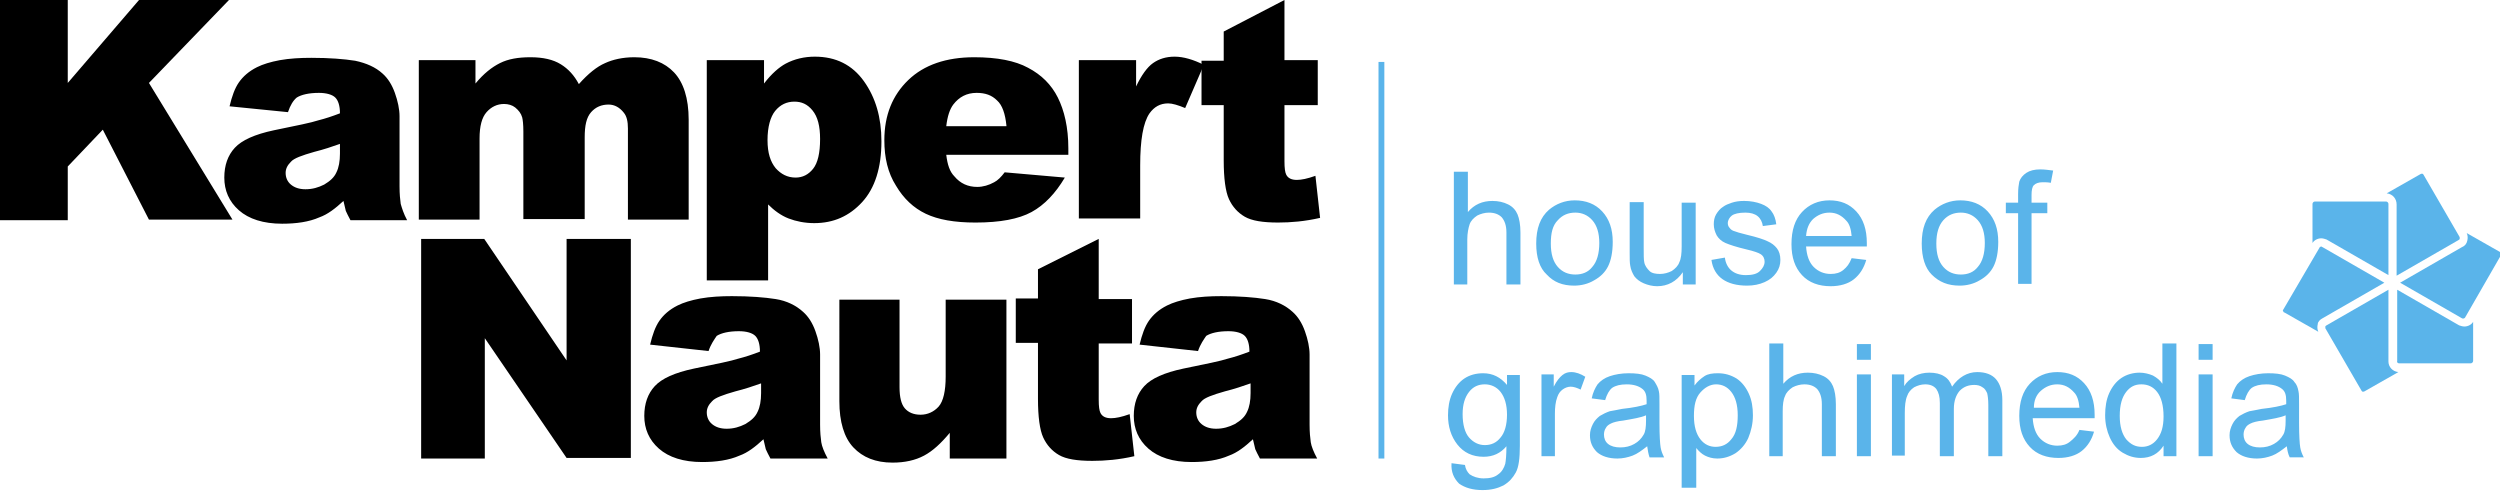 <svg xmlns="http://www.w3.org/2000/svg" width="428" height="84" overflow="visible"><path d="M0 0h11.6v14.2L23.8 0h15.4L25.5 14.2l14.3 23.4H25.5l-7.9-15.4-6 6.3v9.2H0V0z"/><path d="M49.3 19.2l-10-1c.4-1.7.9-3.1 1.6-4.1.7-1 1.7-1.9 3.1-2.6 1-.5 2.3-.9 3.9-1.2 1.7-.3 3.5-.4 5.4-.4 3.1 0 5.6.2 7.5.5 1.9.4 3.5 1.1 4.7 2.2.9.8 1.6 1.9 2.1 3.3s.8 2.8.8 4v12c0 1.3.1 2.3.2 3 .2.7.5 1.7 1.1 2.8H60c-.4-.7-.6-1.2-.8-1.6-.1-.4-.2-.9-.4-1.7-1.4 1.3-2.7 2.3-4.1 2.8-1.8.8-4 1.1-6.4 1.1-3.2 0-5.7-.8-7.4-2.3-1.7-1.5-2.5-3.4-2.5-5.6 0-2.1.6-3.8 1.8-5.1 1.2-1.3 3.4-2.3 6.7-3 3.9-.8 6.4-1.3 7.6-1.7 1.2-.3 2.4-.7 3.7-1.2 0-1.3-.3-2.2-.8-2.7s-1.5-.8-2.8-.8c-1.7 0-3 .3-3.8.8-.6.5-1.1 1.3-1.5 2.5zm9 5.4c-1.4.5-2.9 1-4.5 1.4-2.1.6-3.5 1.1-4 1.7-.6.6-.9 1.2-.9 1.9 0 .8.3 1.5.9 2 .6.5 1.4.8 2.5.8 1.2 0 2.2-.3 3.2-.8 1-.6 1.7-1.2 2.1-2.1.4-.8.6-1.9.6-3.2v-1.7zM71.7 10.3h9.7v4c1.4-1.7 2.8-2.8 4.2-3.5 1.4-.7 3.1-1 5.2-1 2.2 0 3.9.4 5.2 1.2s2.3 1.9 3.1 3.4c1.6-1.8 3.1-3 4.5-3.6 1.3-.6 3-1 5-1 2.9 0 5.2.9 6.8 2.6 1.6 1.7 2.5 4.4 2.5 8.1v17.1h-10.4V22c0-1.2-.2-2.1-.7-2.7-.7-.9-1.6-1.4-2.6-1.4-1.2 0-2.2.4-3 1.3s-1.1 2.3-1.1 4.3v14H89.6v-15c0-1.2-.1-2-.2-2.4-.2-.7-.6-1.2-1.2-1.7-.5-.4-1.2-.6-1.9-.6-1.2 0-2.2.5-3 1.4-.8.9-1.2 2.4-1.2 4.5v13.9H71.7V10.3zM121 47.9V10.3h9.8v4c1.3-1.7 2.6-2.8 3.7-3.4 1.5-.8 3.2-1.2 5-1.2 3.6 0 6.4 1.4 8.4 4.2 2 2.8 3 6.2 3 10.3 0 4.5-1.1 8-3.3 10.4-2.2 2.4-4.9 3.6-8.2 3.6-1.6 0-3.1-.3-4.4-.8-1.3-.5-2.5-1.4-3.5-2.4v13H121zM131.4 24c0 2.2.5 3.7 1.4 4.8.9 1 2 1.6 3.4 1.6 1.2 0 2.2-.5 3-1.5.8-1 1.2-2.7 1.2-5.1 0-2.2-.4-3.8-1.3-4.9s-1.9-1.5-3.1-1.5c-1.3 0-2.4.5-3.3 1.6-.8 1-1.3 2.7-1.3 5zM182.9 26.5H162c.2 1.7.6 2.9 1.4 3.7 1 1.2 2.3 1.8 3.9 1.8 1 0 2-.3 2.9-.8.6-.3 1.2-.9 1.8-1.7l10.3.9c-1.6 2.7-3.5 4.7-5.7 5.9-2.2 1.2-5.4 1.8-9.6 1.8-3.6 0-6.4-.5-8.5-1.5-2.1-1-3.8-2.6-5.1-4.8-1.4-2.2-2-4.8-2-7.8 0-4.3 1.4-7.7 4.1-10.3 2.7-2.6 6.5-3.9 11.3-3.9 3.9 0 7 .6 9.2 1.8 2.3 1.2 4 2.9 5.1 5.1s1.8 5.1 1.8 8.7v1.1zm-10.6-5c-.2-2-.7-3.5-1.6-4.3-.9-.9-2-1.3-3.5-1.3-1.7 0-3 .7-4 2-.6.8-1 2-1.2 3.7h10.3zM184.7 10.3h9.8v4.5c.9-1.9 1.9-3.3 2.9-4s2.2-1.1 3.7-1.1 3.2.5 5 1.4l-3.2 7.4c-1.2-.5-2.2-.8-2.9-.8-1.4 0-2.4.6-3.2 1.7-1.1 1.6-1.6 4.6-1.6 8.9v9.1h-10.5V10.3z"/><path d="M219.9 0v10.3h5.7V18h-5.7v9.6c0 1.2.1 1.9.3 2.3.3.6.9.9 1.8.9.8 0 1.8-.2 3.2-.7l.8 7.2c-2.6.6-5 .8-7.2.8-2.6 0-4.5-.3-5.7-1-1.2-.7-2.1-1.7-2.7-3s-.9-3.6-.9-6.6V18h-3.8v-7.6h3.8v-5L219.9 0zM72.1 40.9h10.8L97 61.7V40.9h11v37.5H97L83 57.9v20.6H72.1V40.9zM121.3 60.1l-10-1.1c.4-1.7.9-3.1 1.6-4.1.7-1 1.7-1.9 3.1-2.6 1-.5 2.3-.9 3.9-1.2 1.7-.3 3.5-.4 5.4-.4 3.1 0 5.6.2 7.5.5 1.9.3 3.5 1.1 4.7 2.2.9.8 1.6 1.9 2.1 3.3s.8 2.8.8 4v12c0 1.3.1 2.3.2 3s.5 1.7 1.1 2.8h-9.8c-.4-.7-.6-1.2-.8-1.6-.1-.4-.2-.9-.4-1.7-1.4 1.3-2.7 2.3-4.1 2.8-1.8.8-4 1.1-6.4 1.1-3.2 0-5.7-.8-7.4-2.3-1.7-1.5-2.5-3.4-2.5-5.6 0-2.1.6-3.8 1.8-5.1 1.2-1.3 3.4-2.3 6.7-3 3.9-.8 6.4-1.3 7.6-1.7 1.2-.3 2.4-.7 3.7-1.2 0-1.3-.3-2.2-.8-2.7s-1.5-.8-2.8-.8c-1.7 0-3 .3-3.8.8-.4.6-1 1.4-1.4 2.6zm9.1 5.5c-1.4.5-2.9 1-4.5 1.4-2.1.6-3.5 1.1-4 1.7-.6.6-.9 1.2-.9 1.9 0 .8.3 1.5.9 2 .6.5 1.4.8 2.5.8 1.2 0 2.2-.3 3.2-.8 1-.6 1.7-1.2 2.1-2.1.4-.8.6-1.9.6-3.2v-1.7zM172.3 78.5h-9.7v-4.4c-1.5 1.8-2.9 3.1-4.4 3.9-1.5.8-3.3 1.2-5.4 1.2-2.9 0-5.1-.9-6.7-2.6-1.6-1.7-2.4-4.4-2.4-7.9V51.3H154v15c0 1.7.3 2.9.9 3.6.6.7 1.5 1.1 2.7 1.1 1.2 0 2.3-.5 3.1-1.4s1.2-2.7 1.2-5.1V51.3h10.4v27.2zM188.1 40.9v10.3h5.7v7.6h-5.7v9.6c0 1.2.1 1.9.3 2.3.3.6.9.9 1.8.9.8 0 1.8-.2 3.2-.7l.8 7.2c-2.6.6-5 .8-7.2.8-2.6 0-4.5-.3-5.7-1s-2.1-1.7-2.7-3-.9-3.6-.9-6.6v-9.6h-3.8v-7.6h3.8v-5l10.4-5.2z"/><path d="M205.1 60.1l-10-1.1c.4-1.7.9-3.1 1.6-4.1.7-1 1.7-1.9 3.1-2.6 1-.5 2.3-.9 3.9-1.2 1.7-.3 3.5-.4 5.4-.4 3.1 0 5.6.2 7.5.5s3.5 1.1 4.7 2.2c.9.8 1.6 1.9 2.1 3.3s.8 2.8.8 4v12c0 1.3.1 2.3.2 3s.5 1.7 1.1 2.8h-9.8c-.4-.7-.6-1.2-.8-1.6-.1-.4-.2-.9-.4-1.7-1.4 1.3-2.7 2.3-4.1 2.8-1.8.8-4 1.1-6.4 1.1-3.2 0-5.7-.8-7.4-2.3-1.7-1.5-2.5-3.4-2.5-5.6 0-2.1.6-3.8 1.8-5.1 1.2-1.3 3.4-2.3 6.7-3 3.9-.8 6.4-1.3 7.6-1.7 1.2-.3 2.4-.7 3.7-1.2 0-1.3-.3-2.2-.8-2.7s-1.5-.8-2.8-.8c-1.7 0-3 .3-3.8.8-.4.6-1 1.4-1.4 2.6zm9.1 5.5c-1.4.5-2.9 1-4.5 1.4-2.1.6-3.5 1.1-4 1.7-.6.6-.9 1.2-.9 1.9 0 .8.3 1.5.9 2 .6.5 1.4.8 2.5.8 1.2 0 2.2-.3 3.2-.8 1-.6 1.7-1.2 2.1-2.1.4-.8.6-1.9.6-3.2v-1.7z"/><path fill="#5AB4EA" d="M248.9 48.7V29.4h2.4v6.9c1.1-1.3 2.5-1.9 4.2-1.9 1 0 1.9.2 2.7.6.8.4 1.3 1 1.6 1.7.3.7.5 1.8.5 3.1v8.9h-2.4v-8.9c0-1.2-.3-2-.8-2.6-.5-.5-1.2-.8-2.2-.8-.7 0-1.4.2-2 .5-.6.4-1.1.9-1.3 1.5s-.4 1.5-.4 2.6v7.7h-2.3zM263 41.7c0-2.6.7-4.5 2.2-5.8 1.2-1 2.7-1.6 4.4-1.6 1.9 0 3.5.6 4.7 1.9 1.2 1.3 1.8 3 1.8 5.2 0 1.8-.3 3.2-.8 4.2s-1.3 1.8-2.4 2.4c-1 .6-2.2.9-3.4.9-2 0-3.5-.6-4.7-1.9-1.2-1.1-1.8-2.9-1.8-5.3zm2.5 0c0 1.8.4 3.1 1.2 4 .8.9 1.8 1.3 3 1.3s2.2-.4 2.9-1.3c.8-.9 1.2-2.3 1.2-4.1 0-1.7-.4-3-1.2-3.9-.8-.9-1.8-1.3-2.9-1.3-1.2 0-2.2.4-3 1.3-.9.9-1.2 2.2-1.2 4zM288.1 48.7v-2.1c-1.1 1.6-2.6 2.4-4.4 2.4-.8 0-1.6-.2-2.3-.5s-1.2-.7-1.6-1.2c-.3-.5-.6-1.1-.7-1.8-.1-.5-.1-1.2-.1-2.2v-8.7h2.4v7.8c0 1.2 0 2.1.1 2.5.1.6.5 1.1.9 1.5s1.1.5 1.8.5 1.4-.2 2-.5c.6-.4 1.1-.9 1.3-1.5.3-.6.4-1.5.4-2.7v-7.5h2.4v14h-2.2zM293 44.5l2.3-.4c.1.9.5 1.7 1.1 2.2.6.5 1.4.8 2.5.8s1.9-.2 2.4-.7.8-1 .8-1.6c0-.5-.2-1-.7-1.3-.3-.2-1.1-.5-2.4-.8-1.7-.4-2.9-.8-3.6-1.1-.7-.3-1.2-.8-1.5-1.3-.3-.6-.5-1.2-.5-1.9 0-.6.1-1.2.4-1.7.3-.5.7-1 1.2-1.3.4-.3.9-.5 1.5-.7.6-.2 1.3-.3 2.1-.3 1.1 0 2.1.2 2.9.5.8.3 1.4.7 1.8 1.3.4.5.7 1.3.8 2.2l-2.3.3c-.1-.7-.4-1.3-.9-1.7s-1.2-.6-2.1-.6c-1.1 0-1.9.2-2.3.5s-.7.8-.7 1.3c0 .3.1.6.3.8.2.3.5.5.9.6.2.1.9.3 2.1.6 1.7.4 2.9.8 3.5 1.1.7.3 1.2.7 1.6 1.2.4.5.6 1.2.6 2s-.2 1.5-.7 2.2c-.5.7-1.1 1.2-2 1.6-.9.4-1.9.6-3 .6-1.8 0-3.2-.4-4.2-1.1s-1.7-1.8-1.9-3.3zM317 44.2l2.5.3c-.4 1.4-1.1 2.5-2.1 3.3-1 .8-2.4 1.2-4 1.2-2 0-3.7-.6-4.9-1.9-1.2-1.3-1.8-3-1.8-5.3 0-2.4.6-4.2 1.8-5.5 1.2-1.3 2.8-2 4.7-2 1.9 0 3.4.6 4.6 1.9s1.8 3.1 1.8 5.4v.6h-10.4c.1 1.5.5 2.7 1.3 3.5.8.8 1.8 1.2 2.9 1.2.9 0 1.6-.2 2.2-.7s1-1 1.4-2zm-7.8-3.8h7.8c-.1-1.2-.4-2.1-.9-2.6-.8-.9-1.7-1.4-2.9-1.4-1.1 0-2 .4-2.8 1.1-.7.7-1.1 1.6-1.2 2.9zM329 41.7c0-2.6.7-4.5 2.2-5.8 1.2-1 2.7-1.6 4.4-1.6 1.9 0 3.5.6 4.7 1.9 1.2 1.3 1.8 3 1.8 5.2 0 1.8-.3 3.2-.8 4.2s-1.3 1.8-2.4 2.4c-1 .6-2.2.9-3.4.9-2 0-3.5-.6-4.8-1.9-1.1-1.1-1.7-2.9-1.7-5.3zm2.5 0c0 1.8.4 3.1 1.2 4 .8.9 1.8 1.3 3 1.3s2.2-.4 2.9-1.3c.8-.9 1.2-2.3 1.2-4.1 0-1.7-.4-3-1.2-3.9-.8-.9-1.8-1.3-2.9-1.3-1.2 0-2.2.4-3 1.3-.8.9-1.2 2.2-1.2 4zM345.5 48.7V36.5h-2.1v-1.8h2.1v-1.5c0-.9.1-1.6.2-2.1.2-.6.6-1.1 1.2-1.5.6-.4 1.4-.6 2.4-.6.7 0 1.4.1 2.2.2l-.4 2.1c-.5-.1-1-.1-1.4-.1-.7 0-1.2.2-1.5.5-.3.3-.4.9-.4 1.7v1.3h2.7v1.8h-2.7v12.1h-2.3zM248.5 79.3l2.3.3c.1.7.4 1.2.8 1.6.6.4 1.4.7 2.4.7 1.1 0 1.9-.2 2.5-.7.6-.4 1-1.1 1.2-1.8.1-.5.2-1.5.2-3-1 1.2-2.3 1.8-3.9 1.8-1.9 0-3.4-.7-4.5-2.1s-1.6-3.1-1.6-5c0-1.3.2-2.6.7-3.7.5-1.1 1.2-2 2.1-2.6s2-.9 3.2-.9c1.7 0 3 .7 4.1 2v-1.7h2.2v12.1c0 2.2-.2 3.7-.7 4.6s-1.1 1.6-2.1 2.2c-1 .5-2.1.8-3.6.8-1.7 0-3-.4-4-1.1-.9-.9-1.4-2-1.3-3.5zm1.9-8.4c0 1.8.4 3.2 1.1 4 .7.8 1.6 1.3 2.7 1.3s2-.4 2.7-1.3c.7-.8 1.1-2.2 1.1-3.9 0-1.7-.4-3-1.1-3.9s-1.7-1.3-2.7-1.3c-1.1 0-2 .4-2.7 1.3s-1.1 2.1-1.1 3.8zM263.9 78.1v-14h2.1v2.1c.5-1 1-1.6 1.5-2s1-.5 1.5-.5c.8 0 1.6.3 2.4.8l-.8 2.2c-.6-.3-1.2-.5-1.7-.5s-1 .2-1.4.5-.7.7-.9 1.3c-.3.8-.4 1.8-.4 2.8v7.3h-2.3zM282 76.4c-.9.7-1.7 1.3-2.5 1.6-.8.3-1.7.5-2.6.5-1.5 0-2.7-.4-3.5-1.1-.8-.8-1.2-1.7-1.2-2.9 0-.7.2-1.3.5-1.9s.7-1 1.2-1.4c.5-.3 1.1-.6 1.7-.8.5-.1 1.2-.2 2.1-.4 1.9-.2 3.3-.5 4.2-.8v-.6c0-1-.2-1.6-.7-2-.6-.5-1.5-.8-2.7-.8-1.1 0-1.9.2-2.5.6-.5.4-.9 1.1-1.2 2.1l-2.3-.3c.2-1 .6-1.8 1-2.4.5-.6 1.2-1.1 2.1-1.4.9-.3 2-.5 3.2-.5 1.2 0 2.2.1 2.9.4s1.3.6 1.6 1.1.6 1 .7 1.6c.1.4.1 1.1.1 2.2v3.2c0 2.2.1 3.6.2 4.2.1.6.3 1.1.6 1.7h-2.5c-.2-.6-.3-1.2-.4-1.9zm-.2-5.3c-.9.4-2.2.6-3.9.9-1 .1-1.7.3-2.1.5-.4.2-.7.4-.9.8-.2.3-.3.7-.3 1.1 0 .6.2 1.2.7 1.6.5.4 1.2.6 2.1.6.9 0 1.7-.2 2.4-.6.7-.4 1.2-.9 1.6-1.6.3-.5.4-1.3.4-2.4v-.9zM287.9 83.5V64.2h2.2V66c.5-.7 1.1-1.2 1.7-1.6.6-.4 1.4-.5 2.3-.5 1.2 0 2.2.3 3.2.9.9.6 1.6 1.5 2.1 2.6s.7 2.3.7 3.7c0 1.4-.3 2.7-.8 3.9-.5 1.1-1.3 2-2.2 2.6-1 .6-2 .9-3.1.9-.8 0-1.5-.2-2.1-.5-.6-.3-1.1-.8-1.5-1.3v6.8h-2.5zm2.1-12.3c0 1.8.4 3.1 1.1 4 .7.9 1.6 1.3 2.6 1.3 1.1 0 2-.4 2.7-1.3.8-.9 1.1-2.3 1.1-4.1 0-1.8-.4-3.1-1.1-4-.7-.9-1.6-1.3-2.6-1.3s-1.9.5-2.7 1.4-1.1 2.2-1.1 4zM302.9 78.1V58.8h2.4v6.9c1.1-1.3 2.5-1.9 4.2-1.9 1 0 1.9.2 2.7.6s1.3 1 1.6 1.7c.3.7.5 1.8.5 3.1v8.9h-2.4v-8.9c0-1.2-.3-2-.8-2.6-.5-.5-1.2-.8-2.2-.8-.7 0-1.4.2-2 .5-.6.4-1.1.9-1.3 1.5-.3.6-.4 1.5-.4 2.6v7.7h-2.3zM317.9 61.6v-2.7h2.4v2.7h-2.4zm0 16.5v-14h2.4v14h-2.4zM323.9 78.1v-14h2.1v2c.4-.7 1-1.2 1.8-1.7.7-.4 1.6-.6 2.5-.6 1 0 1.9.2 2.5.6.7.4 1.1 1 1.4 1.8 1.1-1.6 2.6-2.5 4.3-2.5 1.4 0 2.5.4 3.2 1.2.7.8 1.1 2 1.1 3.6v9.6h-2.4v-8.8c0-.9-.1-1.6-.2-2-.2-.4-.4-.8-.8-1-.4-.3-.9-.4-1.4-.4-1 0-1.8.3-2.5 1-.6.7-1 1.7-1 3.1v8.1h-2.4V69c0-1.1-.2-1.8-.6-2.4-.4-.5-1-.8-1.9-.8-.7 0-1.3.2-1.9.5-.6.4-1 .9-1.2 1.5-.3.7-.4 1.7-.4 2.9V78h-2.2zM356 73.6l2.5.3c-.4 1.4-1.1 2.5-2.1 3.3s-2.4 1.2-4 1.2c-2 0-3.7-.6-4.9-1.9-1.2-1.3-1.8-3-1.8-5.3 0-2.4.6-4.2 1.8-5.5 1.2-1.3 2.8-2 4.7-2 1.9 0 3.4.6 4.6 1.9s1.8 3.1 1.8 5.4v.6H348c.1 1.5.5 2.7 1.3 3.5s1.8 1.2 2.9 1.2c.9 0 1.6-.2 2.2-.7s1.2-1 1.6-2zm-7.8-3.8h7.8c-.1-1.2-.4-2.1-.9-2.6-.8-.9-1.7-1.4-2.9-1.4-1.1 0-2 .4-2.8 1.1s-1.2 1.7-1.2 2.9zM370.4 78.1v-1.8c-.9 1.4-2.2 2.1-3.9 2.1-1.1 0-2.1-.3-3.1-.9s-1.7-1.5-2.2-2.6c-.5-1.1-.8-2.4-.8-3.8s.2-2.7.7-3.8c.5-1.1 1.2-2 2.1-2.6.9-.6 2-.9 3.1-.9.8 0 1.6.2 2.3.5.7.4 1.2.8 1.6 1.4v-6.9h2.4v19.3h-2.2zm-7.5-6.9c0 1.8.4 3.1 1.1 4 .8.9 1.6 1.3 2.7 1.3 1 0 1.9-.4 2.6-1.3s1.1-2.1 1.1-3.9c0-1.9-.4-3.3-1.1-4.2s-1.6-1.3-2.7-1.3-1.9.4-2.6 1.3-1.1 2.2-1.1 4.1zM376.4 61.6v-2.7h2.4v2.7h-2.4zm0 16.5v-14h2.4v14h-2.4zM391.5 76.4c-.9.7-1.7 1.3-2.5 1.6s-1.7.5-2.6.5c-1.5 0-2.7-.4-3.5-1.1-.8-.8-1.2-1.7-1.2-2.9 0-.7.2-1.3.5-1.9.3-.6.7-1 1.2-1.4.5-.3 1.1-.6 1.7-.8.5-.1 1.2-.2 2.1-.4 1.9-.2 3.3-.5 4.2-.8v-.6c0-1-.2-1.6-.7-2-.6-.5-1.5-.8-2.7-.8-1.1 0-1.9.2-2.5.6-.5.4-.9 1.1-1.2 2.1l-2.3-.3c.2-1 .6-1.8 1-2.4.5-.6 1.2-1.1 2.1-1.4.9-.3 2-.5 3.2-.5 1.2 0 2.2.1 2.9.4s1.3.6 1.6 1.1c.4.4.6 1 .7 1.6.1.4.1 1.1.1 2.2v3.2c0 2.2.1 3.6.2 4.2.1.6.3 1.1.6 1.7H392c-.3-.6-.4-1.2-.5-1.9zm-.2-5.3c-.9.4-2.2.6-3.9.9-1 .1-1.7.3-2.1.5-.4.2-.7.4-.9.8-.2.3-.3.7-.3 1.1 0 .6.2 1.2.7 1.6.5.4 1.2.6 2.1.6.9 0 1.7-.2 2.4-.6.7-.4 1.2-.9 1.6-1.6.3-.5.4-1.3.4-2.4v-.9zM236 10.6h1v67.9h-1z"/><g fill="#5AB4EA"><path d="M397.6 54.5l10.6-6.1-10.6-6.1c-.1 0-.1-.1-.2-.1s-.3.1-.3.2L390.9 53c-.1.1-.1.2 0 .3 0 .1.1.2.2.2l5.8 3.3c-.2-.4-.2-.9-.1-1.3 0-.4.4-.8.8-1z"/><path d="M408.5 34.5h-12.2c-.2 0-.4.2-.4.4v6.7c.3-.5.9-.8 1.5-.8.3 0 .6.1.9.2l10.6 6.1V34.9c0-.2-.2-.4-.4-.4z"/><path d="M414.9 29.9c-.1-.2-.3-.2-.5-.1l-5.8 3.3c1 .1 1.7.9 1.7 1.9v12.2l10.6-6.1c.1-.1.2-.1.2-.2v-.3l-6.2-10.7z"/><path d="M428.3 43.4c0-.1-.1-.2-.2-.2l-5.8-3.3c.2.4.2.9.1 1.3-.1.5-.4.9-.9 1.1l-10.6 6.1 10.6 6.1c.2.1.4 0 .5-.1l6.1-10.6c.2-.2.2-.3.2-.4zM404.3 66.9c.1.2.3.2.5.1l5.8-3.3c-1-.1-1.7-.9-1.7-1.8V49.6l-10.6 6.1c-.1.1-.2.1-.2.2v.3l6.2 10.7z"/><path d="M410.7 62.2H423c.2 0 .4-.2.4-.4v-6.7c-.3.5-.9.8-1.5.8-.3 0-.6-.1-.9-.2l-10.6-6.1v12.2c-.1.2.1.4.3.4z"/></g></svg>